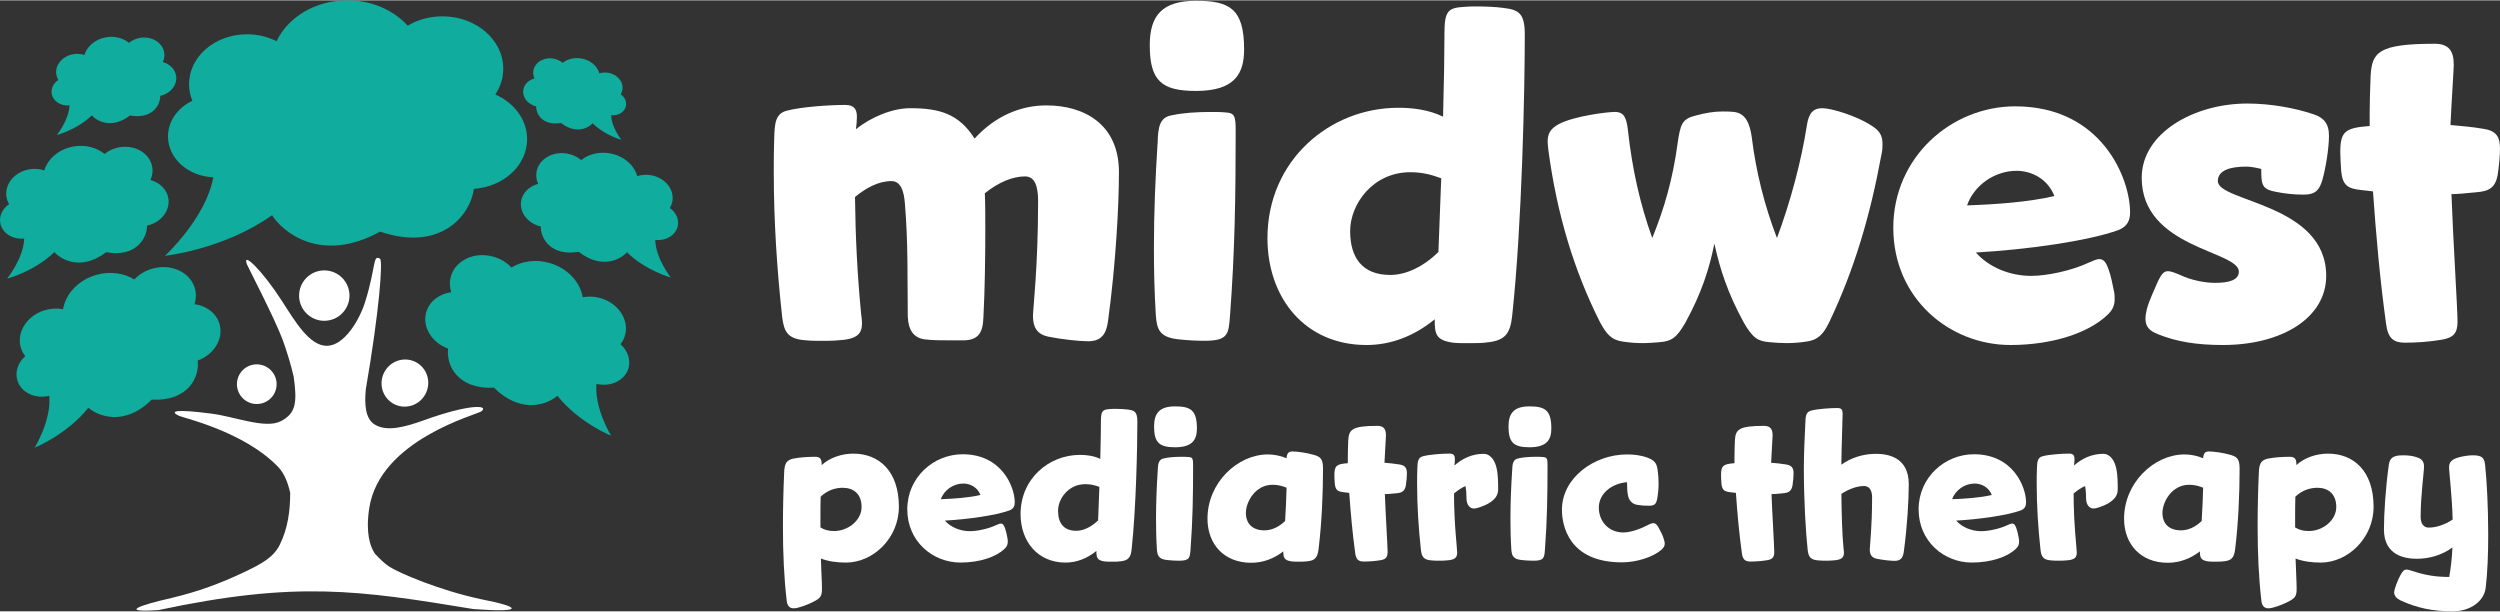 <?xml version="1.0" encoding="UTF-8"?>
<svg id="Layer_1" data-name="Layer 1" xmlns="http://www.w3.org/2000/svg" width="10.75in" height="2.63in" viewBox="0 0 774.01 189.17">
  <rect x="0" y="0" width="774.01" height="189.17" fill="#333333" stroke="none"/>
  <defs>
    <style>
      .cls-1 {
        fill: #fff;
      }

      .cls-2 {
        fill: #10ac9e;
      }
    </style>
  </defs>
  <g>
    <g id="tree">
      <path class="cls-1" d="M100.42,99.23c-4.31,0-7.81-3.48-7.82-7.79,0-4.31,3.48-7.81,7.79-7.82,4.31,0,7.81,3.48,7.81,7.79s-3.48,7.8-7.79,7.81h.01Z"/>
      <path class="cls-1" d="M122.23,125.12c-3.6-1.71-5.12-6.05-3.39-9.7,1.73-3.65,6.05-5.23,9.65-3.53,3.6,1.7,5.12,6.05,3.39,9.7-1.73,3.65-6.04,5.23-9.65,3.53Z"/>
      <path class="cls-1" d="M84.61,115.44c1.88,2.82,1.13,6.63-1.7,8.51-2.82,1.89-6.63,1.13-8.52-1.69-1.88-2.82-1.13-6.63,1.69-8.52,2.82-1.88,6.63-1.13,8.52,1.7h0Z"/>
      <path class="cls-1" d="M53.25,185c8.1-1.93,14.84-4.44,21.81-7.71,6.44-3.02,9.75-4.99,11.63-8.87,2.44-5.02,3.15-10.36,3.16-15.89-.7-3.25-1.87-6.12-3.77-8.1-10.47-10.92-29.63-15.26-30.72-15.8-3.02-1.51-.92-2.09,9.98-.68,7.11.85,16.8,4.86,21.62,2.35,4.63-2.4,5.1-5.69,3.97-13.77-.93-3.97-2.1-7.77-3.37-11.31-2.68-7.12-10.79-22.62-11.1-23.46-1.61-4.28,4.76,1.89,10.9,11.43,3.98,6.2,8.44,13.79,13.81,13.78,5.37,0,10.11-7.9,11.91-13.69,3.38-10.9,2.3-14.68,4.57-13.27.92.58-.13,15.66-4.4,40.45-.43,4.66-.2,9.25,2.98,11.01,3.65,2.03,8.73.81,15.26-1.54,13.37-4.82,19.95-4.76,17.62-2.72-1.2,1.05-31.59,8.73-34.8,30.08-1.15,7.67.27,11.74,1.72,13.98,1.64,1.82,3.37,3.37,4.61,4.15,3.01,1.89,15.36,7.27,28.62,10.07,12.14,2.36,13.12,4.13-2.61,2.99-35.47-5.83-54.84-8.81-97.61.31-12.47.82-5.74-1.54,4.2-3.78h.01Z"/>
    </g>
    <path class="cls-2" d="M84.22,66.54c-14.88,10.61-33.14,12.56-33.14,12.56,0,0,12.68-11.68,14.95-24.3-7.8-.33-14.02-5.86-14.02-12.65,0-4.76,3.04-8.89,7.54-11.05-.66-1.6-1.02-3.33-1.02-5.12,0-8.55,8.03-15.47,17.97-15.46,3.33,0,6.44.79,9.12,2.15,3.52-7.44,12-12.67,21.93-12.67,7.59,0,14.34,3.08,18.68,7.86,3.05-1.83,6.75-2.91,10.76-2.9,10.39.01,18.81,7.26,18.82,16.2,0,2.92-.9,5.65-2.46,8.01,5.84,2.56,9.84,7.78,9.85,13.8,0,8.12-7.24,14.76-16.48,15.4-1.17,8.55-10.66,19.53-29.03,13.24-18.66,10.23-30.42-.22-33.46-5.08h-.01Z"/>
    <path class="cls-2" d="M27.35,126.14c-6.66,8.35-16.61,12.36-16.61,12.36,0,0,5.25-8.59,4.51-16.05-4.43,1.06-8.81-1.05-9.9-4.86-.76-2.67.28-5.48,2.47-7.42-.63-.8-1.1-1.71-1.39-2.72-1.37-4.8,2.04-9.98,7.62-11.56,1.87-.53,3.75-.59,5.47-.25.79-4.74,4.72-9.05,10.3-10.63,4.26-1.21,8.55-.56,11.76,1.42,1.42-1.52,3.33-2.71,5.58-3.35,5.84-1.66,11.73,1.07,13.17,6.09.47,1.64.4,3.32-.1,4.9,3.69.51,6.77,2.8,7.74,6.18,1.3,4.56-1.71,9.45-6.79,11.29.71,4.99-2.87,12.68-14.19,12.09-8.85,8.74-17.13,4.75-19.62,2.51h-.02Z"/>
    <path class="cls-2" d="M16.83,77.97c-6.22,6-14.62,8.19-14.62,8.19,0,0,5.11-6.35,5.29-12.41-3.67.39-6.96-1.76-7.44-4.94-.33-2.22.8-4.37,2.76-5.7-.42-.7-.71-1.49-.83-2.33-.6-4,2.68-7.8,7.32-8.49,1.56-.23,3.07-.08,4.41.37,1.13-3.73,4.73-6.77,9.38-7.46,3.55-.53,6.92.44,9.29,2.37,1.3-1.07,2.96-1.83,4.83-2.11,4.86-.72,9.31,2.08,9.94,6.26.21,1.36-.02,2.71-.59,3.92,2.91.79,5.15,2.95,5.57,5.77.57,3.8-2.36,7.41-6.63,8.36.05,4.08-3.62,9.88-12.65,8.22-8.01,6.09-14.24,2.02-16.01-.04l-.02.02Z"/>
    <path class="cls-2" d="M28.42,35.64c-4.6,4.44-10.82,6.06-10.82,6.06,0,0,3.78-4.7,3.92-9.18-2.71.29-5.15-1.3-5.51-3.65-.25-1.64.59-3.23,2.04-4.21-.31-.52-.52-1.1-.62-1.72-.45-2.96,1.98-5.77,5.42-6.28,1.15-.17,2.27-.06,3.27.27.84-2.76,3.5-5.01,6.94-5.52,2.62-.39,5.12.33,6.87,1.75.96-.79,2.19-1.35,3.57-1.56,3.59-.53,6.88,1.54,7.35,4.63.15,1.01-.02,2-.44,2.9,2.15.59,3.81,2.18,4.12,4.27.42,2.81-1.74,5.48-4.91,6.18.04,3.02-2.68,7.31-9.36,6.08-5.93,4.5-10.54,1.5-11.84-.03h0Z"/>
    <path class="cls-2" d="M172.58,122.44c6.66,8.35,16.61,12.36,16.61,12.36,0,0-5.25-8.59-4.51-16.05,4.43,1.06,8.81-1.05,9.9-4.86.76-2.67-.28-5.48-2.47-7.42.63-.8,1.1-1.71,1.39-2.72,1.37-4.8-2.04-9.98-7.62-11.56-1.87-.53-3.75-.59-5.47-.25-.79-4.74-4.72-9.05-10.3-10.63-4.26-1.21-8.55-.56-11.76,1.42-1.42-1.52-3.33-2.71-5.58-3.35-5.84-1.66-11.73,1.07-13.17,6.09-.47,1.64-.4,3.32.1,4.9-3.69.51-6.77,2.8-7.74,6.18-1.3,4.56,1.71,9.45,6.79,11.29-.71,4.99,2.87,12.68,14.19,12.09,8.85,8.74,17.13,4.75,19.62,2.51h.02Z"/>
    <path class="cls-2" d="M194.11,78c5.74,5.68,13.56,7.82,13.56,7.82,0,0-4.7-5.99-4.8-11.65,3.42.41,6.53-1.56,7.01-4.52.34-2.07-.7-4.09-2.51-5.35.4-.65.68-1.38.81-2.16.61-3.73-2.41-7.31-6.74-8.01-1.45-.23-2.87-.11-4.13.29-1.01-3.49-4.34-6.38-8.67-7.07-3.31-.53-6.47.33-8.7,2.11-1.2-1.01-2.74-1.74-4.49-2.03-4.53-.73-8.72,1.84-9.35,5.74-.21,1.27,0,2.53.51,3.67-2.73.71-4.84,2.7-5.27,5.32-.58,3.54,2.12,6.95,6.1,7.88-.09,3.81,3.27,9.27,11.72,7.82,7.42,5.78,13.28,2.05,14.95.15h0Z"/>
    <path class="cls-2" d="M183.48,38.07c3.76,3.72,8.88,5.12,8.88,5.12,0,0-3.08-3.92-3.14-7.63,2.24.27,4.27-1.02,4.59-2.96.22-1.36-.46-2.68-1.64-3.5.26-.43.44-.9.53-1.42.4-2.44-1.58-4.79-4.42-5.25-.95-.15-1.88-.07-2.7.19-.66-2.29-2.84-4.18-5.68-4.63-2.17-.35-4.24.22-5.7,1.38-.79-.66-1.79-1.14-2.94-1.33-2.97-.48-5.71,1.2-6.12,3.76-.14.83,0,1.66.33,2.4-1.79.46-3.17,1.77-3.45,3.49-.38,2.32,1.39,4.55,3.99,5.16-.06,2.5,2.14,6.07,7.68,5.12,4.86,3.78,8.7,1.34,9.79.1h0Z"/>
  </g>
  <g>
    <path class="cls-1" d="M324.02,32.54c11.42,0,22.41,5.64,22.41,20.68,0,10.41-1.01,28.63-3.33,45.69-.43,3.33-1.3,6.65-6.22,6.65-2.6,0-8.24-.58-12.44-1.45-3.33-.72-4.63-2.89-4.63-6.36,0-2.31,1.59-15.04,1.59-35.57,0-4.63-1.01-7.66-4.05-7.66-3.76,0-8.1,1.74-12.44,5.21.14,3.47.14,7.23.14,11.42,0,8.24-.14,18.8-.58,26.9-.14,4.92-1.59,7.23-6.36,7.23h-3.18c-2.89,0-6.07,0-8.53-.29-3.61-.43-5.21-3.04-5.35-7.09-.14-11.71.14-22.56-.87-34.7-.29-4.48-1.45-7.23-4.19-7.23-4.05,0-7.95,2.17-11.28,4.92.14,12.29.72,24.15,1.88,36,.14,1.16.29,2.17.29,3.04,0,3.33-1.45,5.06-7.66,5.35-1.3.14-3.04.14-4.77.14s-3.33,0-4.63-.14c-5.93-.29-7.09-2.6-7.66-7.23-1.59-14.6-2.6-29.64-2.6-44.83,0-3.47,0-7.09.14-10.56.14-4.48.29-7.66,4.05-8.53,4.48-1.16,13.16-1.74,17.93-1.74,2.89,0,3.62,1.45,3.62,3.76,0,1.16-.14,2.31-.29,3.76,4.63-3.76,11.28-6.51,16.77-6.51,8.82,0,15.04,1.59,19.95,9.4,6.36-6.94,14.17-10.27,22.27-10.27h.02Z"/>
    <path class="cls-1" d="M385.18,15.19c0,7.37-2.75,12.87-14.89,12.87-10.7,0-14.32-3.18-14.32-14.17,0-9.25,3.9-13.74,14.32-13.74s14.89,2.46,14.89,15.04ZM362.91,35.58c3.18-.72,7.66-1.01,11.71-1.01,1.74,0,3.33,0,4.77.14,2.89.14,3.18,1.16,3.18,5.78,0,20.68-.29,37.6-1.74,56.97-.43,5.93-.58,7.95-7.81,7.95-2.6,0-5.35-.14-7.95-.43-5.93-.58-6.94-2.89-7.23-7.66-.43-6.94-.58-13.74-.58-20.53,0-10.84.43-21.69,1.16-32.97.14-4.48.58-7.66,4.48-8.24h.01Z"/>
    <path class="cls-1" d="M444.18,98.77c-6.36,5.21-13.59,7.95-21.11,7.95-18.94,0-30.66-14.46-30.66-33.11,0-24,19.23-40.34,40.49-40.34,4.48,0,9.4.58,13.88,2.75.29-10.56.43-20.1.43-25.88,0-6.8,1.16-7.81,5.93-8.1,1.3-.14,2.75-.14,4.19-.14,2.75,0,5.78.14,7.95.43,4.77.58,6.8,1.45,6.8,8.24,0,17.06-.87,59-3.9,87.05-.58,5.64-2.31,7.66-7.37,8.24-1.74.29-3.9.29-6.07.29-1.74,0-3.47,0-4.77-.14-5.49-.72-5.78-2.75-5.78-7.23h-.01ZM446.2,55.1c-2.75-1.01-5.64-1.88-9.54-1.88-11.71,0-18.65,9.98-18.65,18.22s3.76,13.59,12.44,13.59c4.77,0,10.12-2.46,14.89-7.09l.87-22.85h-.01Z"/>
    <path class="cls-1" d="M533.39,34.42c1.16,0,2.31,0,3.47.14,3.76.43,4.92,3.9,5.49,7.81,1.3,10.56,3.9,21.11,7.81,31.23,4.19-11.28,7.52-23.71,9.25-34.85.58-3.9,2.02-5.35,4.77-5.35,2.89,0,10.84,2.46,15.18,5.35,2.6,1.59,3.47,3.18,3.47,5.64,0,.87,0,2.02-.29,3.18-3.47,18.94-8.39,35.72-16.19,52.06-1.88,3.9-3.62,5.64-7.37,6.07-1.88.29-3.9.43-5.93.43-1.74,0-3.47-.14-5.21-.29-3.62-.29-5.21-1.3-7.95-6.07-4.92-8.97-7.37-16.48-9.11-24.44-1.59,7.95-4.05,15.47-8.96,24.44-2.75,4.77-4.34,5.78-7.95,6.07-1.74.14-3.47.29-5.21.29-2.02,0-4.05-.14-5.93-.43-3.76-.43-5.35-2.31-7.37-6.07-8.1-16.05-13.3-33.55-15.91-52.78-.14-1.16-.29-2.17-.29-3.04,0-2.6.87-4.05,3.47-5.49,4.63-2.46,14.89-3.76,17.35-3.76,2.89,0,3.61,1.88,4.05,5.78,1.3,11.86,3.76,22.85,7.52,33.26,3.76-9.25,6.36-18.36,7.81-29.06.87-6.22,1.45-7.81,5.49-8.82,3.18-.87,5.78-1.3,8.53-1.3h.01Z"/>
    <path class="cls-1" d="M611.76,78.09c3.9,4.48,10.41,7.23,17.06,7.23,4.92,0,12.58-1.59,18.07-4.19,1.3-.58,2.31-1.01,3.04-1.01,1.45,0,2.17,1.16,2.89,3.18.72,2.02,1.16,4.19,1.59,6.36.29,1.16.29,2.02.29,2.89,0,1.88-.58,3.33-2.31,4.92-5.78,5.49-16.92,9.25-29.93,9.25-18.94,0-36.29-14.46-36.29-36.29s17.93-37.6,37.74-37.6c26.75,0,35.57,22.27,35.57,32.82,0,2.31-.72,4.34-3.62,5.49-9.69,3.47-28.63,6.07-44.1,6.94h0ZM609.01,63.49c8.68-.29,19.09-1.01,27.04-2.89-2.17-5.49-7.23-7.81-11.71-7.81-6.8,0-13.16,4.48-15.33,10.7h0Z"/>
    <path class="cls-1" d="M688.25,106.72c-8.1,0-14.32-1.01-20.1-3.33-2.6-1.01-3.9-2.31-3.9-4.77,0-.87.14-1.88.43-3.04.72-2.75,2.46-6.22,3.47-8.68,1.01-2.02,1.74-3.04,3.04-3.04.87,0,2.02.43,3.76,1.16,3.61,1.74,7.95,2.46,10.84,2.46,4.34,0,7.37-.87,7.37-3.47,0-6.51-30.08-7.23-30.08-29.06,0-13.88,16.2-22.99,32.68-22.99,6.94,0,14.6,1.3,20.53,3.33,3.04,1.01,4.77,2.75,4.77,6.65s-1.01,9.98-2.02,13.59c-.87,2.89-1.88,4.63-5.78,4.63-3.04,0-5.78-.29-8.68-.87-3.76-.72-4.48-1.74-4.48-6.07v-1.01c-1.74-.43-3.33-.72-4.63-.72-5.06,0-8.82,1.16-8.82,4.48,0,6.51,33.55,6.94,33.55,29.35,0,13.01-13.74,21.4-31.96,21.4h.01Z"/>
    <path class="cls-1" d="M733.66,38.9v-4.05c0-3.61.14-7.23.29-11.42.43-7.23,2.17-9.98,19.81-9.98,4.48,0,5.93,2.31,5.93,6.51,0,1.74-.72,11.71-1.01,18.65,3.33.29,6.65.58,10.12,1.16,3.9.58,5.21,2.31,5.21,6.07,0,1.88-.29,5.49-.72,8.24-.72,3.76-2.46,5.06-6.65,5.35-2.6.29-6.22.58-7.66.58.43,12.72,1.88,35.43,1.88,39.48,0,3.47-1.16,5.06-5.21,5.64-3.61.58-7.37.87-10.99.87s-5.35-1.3-5.93-5.93c-1.88-13.59-3.04-26.75-4.05-40.92l-3.76-.43c-4.05-.43-5.64-1.45-6.07-5.78-.14-2.02-.29-4.48-.29-5.93,0-6.51,1.59-7.52,9.11-8.1h-.01Z"/>
  </g>
  <g>
    <path class="cls-1" d="M245.81,141.86c1.9-.39,4.59-.53,6.5-.53,1.71,0,2.1.72,2.1,2.56,2.56-2.36,6.3-3.54,9.78-3.54,7.88,0,14.11,5.32,14.11,16.47,0,9.78-8.07,17.26-16.34,17.26-2.95,0-5.58-.39-7.81-1.25.07,2.95.33,7.15.33,9.38s-.46,2.89-2.63,4c-1.64.85-4.66,2.03-6.1,2.03-1.18,0-1.97-.66-2.17-2.23-.85-7.22-1.18-14.9-1.18-23.04,0-5.45.13-11.16.39-17,.13-2.69.79-3.68,3.02-4.13v.02ZM254.01,160.43v2.76c1.25.79,2.49,1.12,4.27,1.12,4.33,0,8.47-3.35,8.47-7.42s-2.49-5.97-5.84-5.97c-2.3,0-4.79.79-6.83,2.76-.07,2.3-.07,4.53-.07,6.76h0Z"/>
    <path class="cls-1" d="M292.53,161.08c1.77,2.03,4.73,3.28,7.74,3.28,2.23,0,5.71-.72,8.2-1.9.59-.26,1.05-.46,1.38-.46.66,0,.98.53,1.31,1.44.33.92.53,1.9.72,2.89.13.53.13.92.13,1.31,0,.85-.26,1.51-1.05,2.23-2.63,2.49-7.68,4.2-13.59,4.2-8.6,0-16.47-6.56-16.47-16.47s8.14-17.06,17.13-17.06c12.14,0,16.14,10.11,16.14,14.9,0,1.05-.33,1.97-1.64,2.49-4.4,1.58-12.99,2.76-20.02,3.15h.02ZM291.29,154.46c3.94-.13,8.66-.46,12.27-1.31-.98-2.49-3.28-3.54-5.32-3.54-3.08,0-5.97,2.03-6.96,4.86h.01Z"/>
    <path class="cls-1" d="M339.46,170.47c-2.89,2.36-6.17,3.61-9.58,3.61-8.6,0-13.91-6.56-13.91-15.03,0-10.89,8.73-18.31,18.38-18.31,2.03,0,4.27.26,6.3,1.25.13-4.79.2-9.12.2-11.75,0-3.08.52-3.54,2.69-3.68.59-.07,1.25-.07,1.9-.07,1.25,0,2.63.07,3.61.2,2.17.26,3.08.66,3.08,3.74,0,7.74-.39,26.78-1.77,39.51-.26,2.56-1.05,3.48-3.35,3.74-.79.13-1.77.13-2.76.13-.79,0-1.58,0-2.17-.07-2.49-.33-2.63-1.25-2.63-3.28h.01ZM340.38,150.65c-1.25-.46-2.56-.85-4.33-.85-5.32,0-8.47,4.53-8.47,8.27s1.71,6.17,5.64,6.17c2.17,0,4.59-1.12,6.76-3.22l.39-10.37h0Z"/>
    <path class="cls-1" d="M370.57,132.54c0,3.35-1.25,5.84-6.76,5.84-4.86,0-6.5-1.44-6.5-6.43,0-4.2,1.77-6.23,6.5-6.23s6.76,1.12,6.76,6.83h0ZM360.46,141.79c1.44-.33,3.48-.46,5.32-.46.79,0,1.51,0,2.17.07,1.31.07,1.44.53,1.44,2.63,0,9.38-.13,17.06-.79,25.86-.2,2.69-.26,3.61-3.54,3.61-1.18,0-2.43-.07-3.61-.2-2.69-.26-3.15-1.31-3.28-3.48-.2-3.15-.26-6.23-.26-9.32,0-4.92.2-9.84.53-14.96.07-2.03.26-3.48,2.03-3.74h-.01Z"/>
    <path class="cls-1" d="M397.34,170.6c-2.89,2.23-6.23,3.54-9.98,3.54-8.4,0-13.52-5.78-13.52-13.65,0-11.16,9.32-19.89,18.7-19.89,1.9,0,3.94.39,5.78,1.18.13-1.64.66-2.1,1.84-2.1,1.44,0,4.27.39,6.37.98,2.17.59,3.08,1.18,3.08,4.27,0,7.74-.39,17-1.38,25-.33,2.56-1.05,3.48-3.35,3.74-.79.13-1.77.13-2.76.13-.79,0-1.58,0-2.17-.07-2.43-.33-2.63-1.25-2.63-3.15l.02.02ZM398.33,150.91c-1.25-.53-2.63-.92-4.33-.92-5.32,0-8.27,5.25-8.27,8.73,0,3.28,2.03,5.38,5.71,5.38,2.17,0,4.4-.92,6.43-2.89.2-3.35.39-6.89.46-10.3Z"/>
    <path class="cls-1" d="M417.29,143.3v-1.84c0-1.64.07-3.28.13-5.18.2-3.28.98-4.53,8.99-4.53,2.03,0,2.69,1.05,2.69,2.95,0,.79-.33,5.32-.46,8.47,1.51.13,3.02.26,4.59.53,1.77.26,2.36,1.05,2.36,2.76,0,.85-.13,2.49-.33,3.74-.33,1.71-1.12,2.3-3.02,2.43-1.18.13-2.82.26-3.48.26.2,5.78.85,16.08.85,17.92,0,1.58-.53,2.3-2.36,2.56-1.64.26-3.35.39-4.99.39s-2.43-.59-2.69-2.69c-.85-6.17-1.38-12.14-1.84-18.57l-1.71-.2c-1.84-.2-2.56-.66-2.76-2.62-.07-.92-.13-2.03-.13-2.69,0-2.95.72-3.41,4.13-3.68h.03Z"/>
    <path class="cls-1" d="M440.66,141.13c2.03-.52,5.97-.79,8.14-.79,1.31,0,1.64.66,1.64,1.71,0,.52-.07,1.38-.13,1.97,2.43-2.17,5.51-3.61,8.99-3.61,2.36,0,3.61,2.36,4.07,4.53.46,2.03.46,4.66.46,6.43s-.79,3.15-3.22,4.53c-1.12.59-3.22,1.44-4.27,1.44-1.51,0-2.3-1.51-2.3-3.02,0-.92-.07-2.82-.33-3.94-1.25.59-2.1,1.12-3.54,2.3,0,9.45.98,16.93.98,18.31,0,1.51-.66,2.3-3.48,2.43-.59.07-1.38.07-2.17.07s-1.51,0-2.1-.07c-2.69-.13-3.22-1.18-3.48-3.28-.72-6.63-1.18-13.59-1.18-20.41,0-1.58,0-3.15.07-4.73.07-2.03.13-3.48,1.84-3.87h0Z"/>
    <path class="cls-1" d="M480.3,132.54c0,3.35-1.25,5.84-6.76,5.84-4.86,0-6.5-1.44-6.5-6.43,0-4.2,1.77-6.23,6.5-6.23s6.76,1.12,6.76,6.83h0ZM470.19,141.79c1.44-.33,3.48-.46,5.32-.46.79,0,1.51,0,2.17.07,1.31.07,1.44.53,1.44,2.63,0,9.38-.13,17.06-.79,25.86-.2,2.69-.26,3.61-3.54,3.61-1.18,0-2.43-.07-3.61-.2-2.69-.26-3.15-1.31-3.28-3.48-.2-3.15-.26-6.23-.26-9.32,0-4.92.2-9.84.53-14.96.07-2.03.26-3.48,2.03-3.74h-.01Z"/>
    <path class="cls-1" d="M510.22,141.66c1.97.79,2.76,1.58,3.02,4,.2,1.38.26,2.63.26,3.87,0,1.58-.13,3.08-.39,4.59-.33,1.84-.79,2.36-2.63,2.36-1.25,0-2.43-.07-3.54-.26-1.58-.26-2.63-1.31-2.95-3.08-.2-1.25-.26-2.63-.26-3.94-4.79.39-8.73,3.54-8.73,7.88,0,4.07,2.89,7.68,7.61,7.68,2.3,0,5.64-1.25,7.15-2.1.92-.46,1.58-.79,2.1-.79.59,0,1.05.33,1.58,1.25.52.98,1.12,2.03,1.51,3.15.26.79.46,1.44.46,1.97,0,.66-.26,1.18-1.05,1.9-2.56,2.23-7.68,3.87-12.21,3.87-16.6,0-18.57-11.62-18.57-16.28,0-9.84,9.91-17.13,20.15-17.13,2.03,0,4.2.2,6.5,1.05h0Z"/>
    <path class="cls-1" d="M537,143.3v-1.84c0-1.64.07-3.28.13-5.18.2-3.28.98-4.53,8.99-4.53,2.03,0,2.69,1.05,2.69,2.95,0,.79-.33,5.32-.46,8.47,1.51.13,3.02.26,4.59.53,1.77.26,2.36,1.05,2.36,2.76,0,.85-.13,2.49-.33,3.74-.33,1.71-1.12,2.3-3.02,2.43-1.18.13-2.82.26-3.48.26.2,5.78.85,16.08.85,17.92,0,1.58-.53,2.3-2.36,2.56-1.64.26-3.35.39-4.99.39s-2.43-.59-2.69-2.69c-.85-6.17-1.38-12.14-1.84-18.57l-1.71-.2c-1.84-.2-2.56-.66-2.76-2.62-.07-.92-.13-2.03-.13-2.69,0-2.95.72-3.41,4.13-3.68h.03Z"/>
    <path class="cls-1" d="M560.76,127.02c2.03-.53,5.97-.79,8.14-.79,1.38,0,1.58.72,1.58,1.84,0,1.64-.33,9.65-.39,15.69,3.15-2.23,6.89-3.35,10.7-3.35,3.61,0,10.17.98,10.17,9.38,0,4.73-.46,12.99-1.51,20.74-.2,1.51-.59,3.02-2.82,3.02-1.18,0-3.74-.26-5.64-.66-1.51-.33-2.1-1.31-2.1-2.89,0-.98.72-6.83.72-16.14,0-2.1-.85-3.48-2.49-3.48-2.1,0-4.59.85-7.02,2.43.07,6.69.26,12.86.66,16.8.07.53.13.98.13,1.38,0,1.51-.66,2.3-3.48,2.43-.59.07-1.38.07-2.17.07s-1.51,0-2.1-.07c-2.69-.13-3.22-1.18-3.48-3.28-.59-5.45-1.18-15.29-1.18-25.2,0-4.79.26-9.65.46-14.04.07-2.03.13-3.48,1.84-3.87h-.02Z"/>
    <path class="cls-1" d="M605.64,161.08c1.77,2.03,4.73,3.28,7.74,3.28,2.23,0,5.71-.72,8.2-1.9.59-.26,1.05-.46,1.38-.46.66,0,.98.53,1.31,1.44.33.92.53,1.9.72,2.89.13.53.13.92.13,1.31,0,.85-.26,1.51-1.05,2.23-2.63,2.49-7.68,4.2-13.59,4.2-8.6,0-16.47-6.56-16.47-16.47s8.14-17.06,17.13-17.06c12.14,0,16.14,10.11,16.14,14.9,0,1.05-.33,1.97-1.64,2.49-4.4,1.58-12.99,2.76-20.02,3.15h.02ZM604.4,154.46c3.94-.13,8.66-.46,12.27-1.31-.98-2.49-3.28-3.54-5.32-3.54-3.08,0-5.97,2.03-6.96,4.86h.01Z"/>
    <path class="cls-1" d="M632.49,141.13c2.03-.52,5.97-.79,8.14-.79,1.31,0,1.64.66,1.64,1.71,0,.52-.07,1.38-.13,1.97,2.43-2.17,5.51-3.61,8.99-3.61,2.36,0,3.61,2.36,4.07,4.53.46,2.03.46,4.66.46,6.43s-.79,3.15-3.22,4.53c-1.12.59-3.22,1.44-4.27,1.44-1.51,0-2.3-1.51-2.3-3.02,0-.92-.07-2.82-.33-3.94-1.25.59-2.1,1.12-3.54,2.3,0,9.45.98,16.93.98,18.31,0,1.51-.66,2.3-3.48,2.43-.59.07-1.38.07-2.17.07s-1.51,0-2.1-.07c-2.69-.13-3.22-1.18-3.48-3.28-.72-6.63-1.18-13.59-1.18-20.41,0-1.58,0-3.15.07-4.73.07-2.03.13-3.48,1.84-3.87h0Z"/>
    <path class="cls-1" d="M681.12,170.6c-2.89,2.23-6.23,3.54-9.98,3.54-8.4,0-13.52-5.78-13.52-13.65,0-11.16,9.32-19.89,18.7-19.89,1.9,0,3.94.39,5.78,1.18.13-1.64.66-2.1,1.84-2.1,1.44,0,4.27.39,6.37.98,2.17.59,3.08,1.18,3.08,4.27,0,7.74-.39,17-1.38,25-.33,2.56-1.05,3.48-3.35,3.74-.79.13-1.77.13-2.76.13-.79,0-1.58,0-2.17-.07-2.43-.33-2.63-1.25-2.63-3.15l.02.02ZM682.1,150.91c-1.25-.53-2.63-.92-4.33-.92-5.32,0-8.27,5.25-8.27,8.73,0,3.28,2.03,5.38,5.71,5.38,2.17,0,4.4-.92,6.43-2.89.2-3.35.39-6.89.46-10.3Z"/>
    <path class="cls-1" d="M702.38,141.86c1.9-.39,4.59-.53,6.5-.53,1.71,0,2.1.72,2.1,2.56,2.56-2.36,6.3-3.54,9.78-3.54,7.88,0,14.11,5.32,14.11,16.47,0,9.78-8.07,17.26-16.34,17.26-2.95,0-5.58-.39-7.81-1.25.07,2.95.33,7.15.33,9.38s-.46,2.89-2.63,4c-1.64.85-4.66,2.03-6.1,2.03-1.18,0-1.97-.66-2.17-2.23-.85-7.22-1.18-14.9-1.18-23.04,0-5.45.13-11.16.39-17,.13-2.69.79-3.68,3.02-4.13v.02ZM710.58,160.43v2.76c1.25.79,2.49,1.12,4.27,1.12,4.33,0,8.47-3.35,8.47-7.42s-2.49-5.97-5.84-5.97c-2.3,0-4.79.79-6.83,2.76-.07,2.3-.07,4.53-.07,6.76h0Z"/>
    <path class="cls-1" d="M759.35,189.17c-6.23,0-11.03-1.05-16.08-3.35-1.12-.53-2.03-1.38-2.03-2.49,0-.92,1.12-4,2.1-5.64.59-.98.98-1.44,1.77-1.44.46,0,.98.2,1.64.39,4.4,1.44,7.22,1.84,11.55,1.9.52-3.02.85-6.04.98-9.12-3.28,2.36-7.09,3.48-11.03,3.48-3.61,0-10.17-.98-10.17-9.06,0-4.53.46-12.54,1.51-20.02.33-2.43,1.71-2.95,4.53-2.95,1.51,0,3.08.2,4.27.66,1.44.46,2.1,1.31,2.1,2.82,0,1.71-1.05,8.93-1.05,15.55,0,2.03.85,3.35,2.49,3.35,2.17,0,4.86-.79,7.42-2.49-.13-6.56-1.12-15.09-1.12-16.08,0-1.71.79-2.63,3.41-3.28,1.05-.26,2.69-.53,3.87-.53,2.36,0,3.61.39,3.87,2.82.53,4.73.98,13.13.98,21.66,0,5.91-.2,11.88-.79,16.6-.46,3.87-4.46,7.22-10.24,7.22h.02Z"/>
  </g>
</svg>